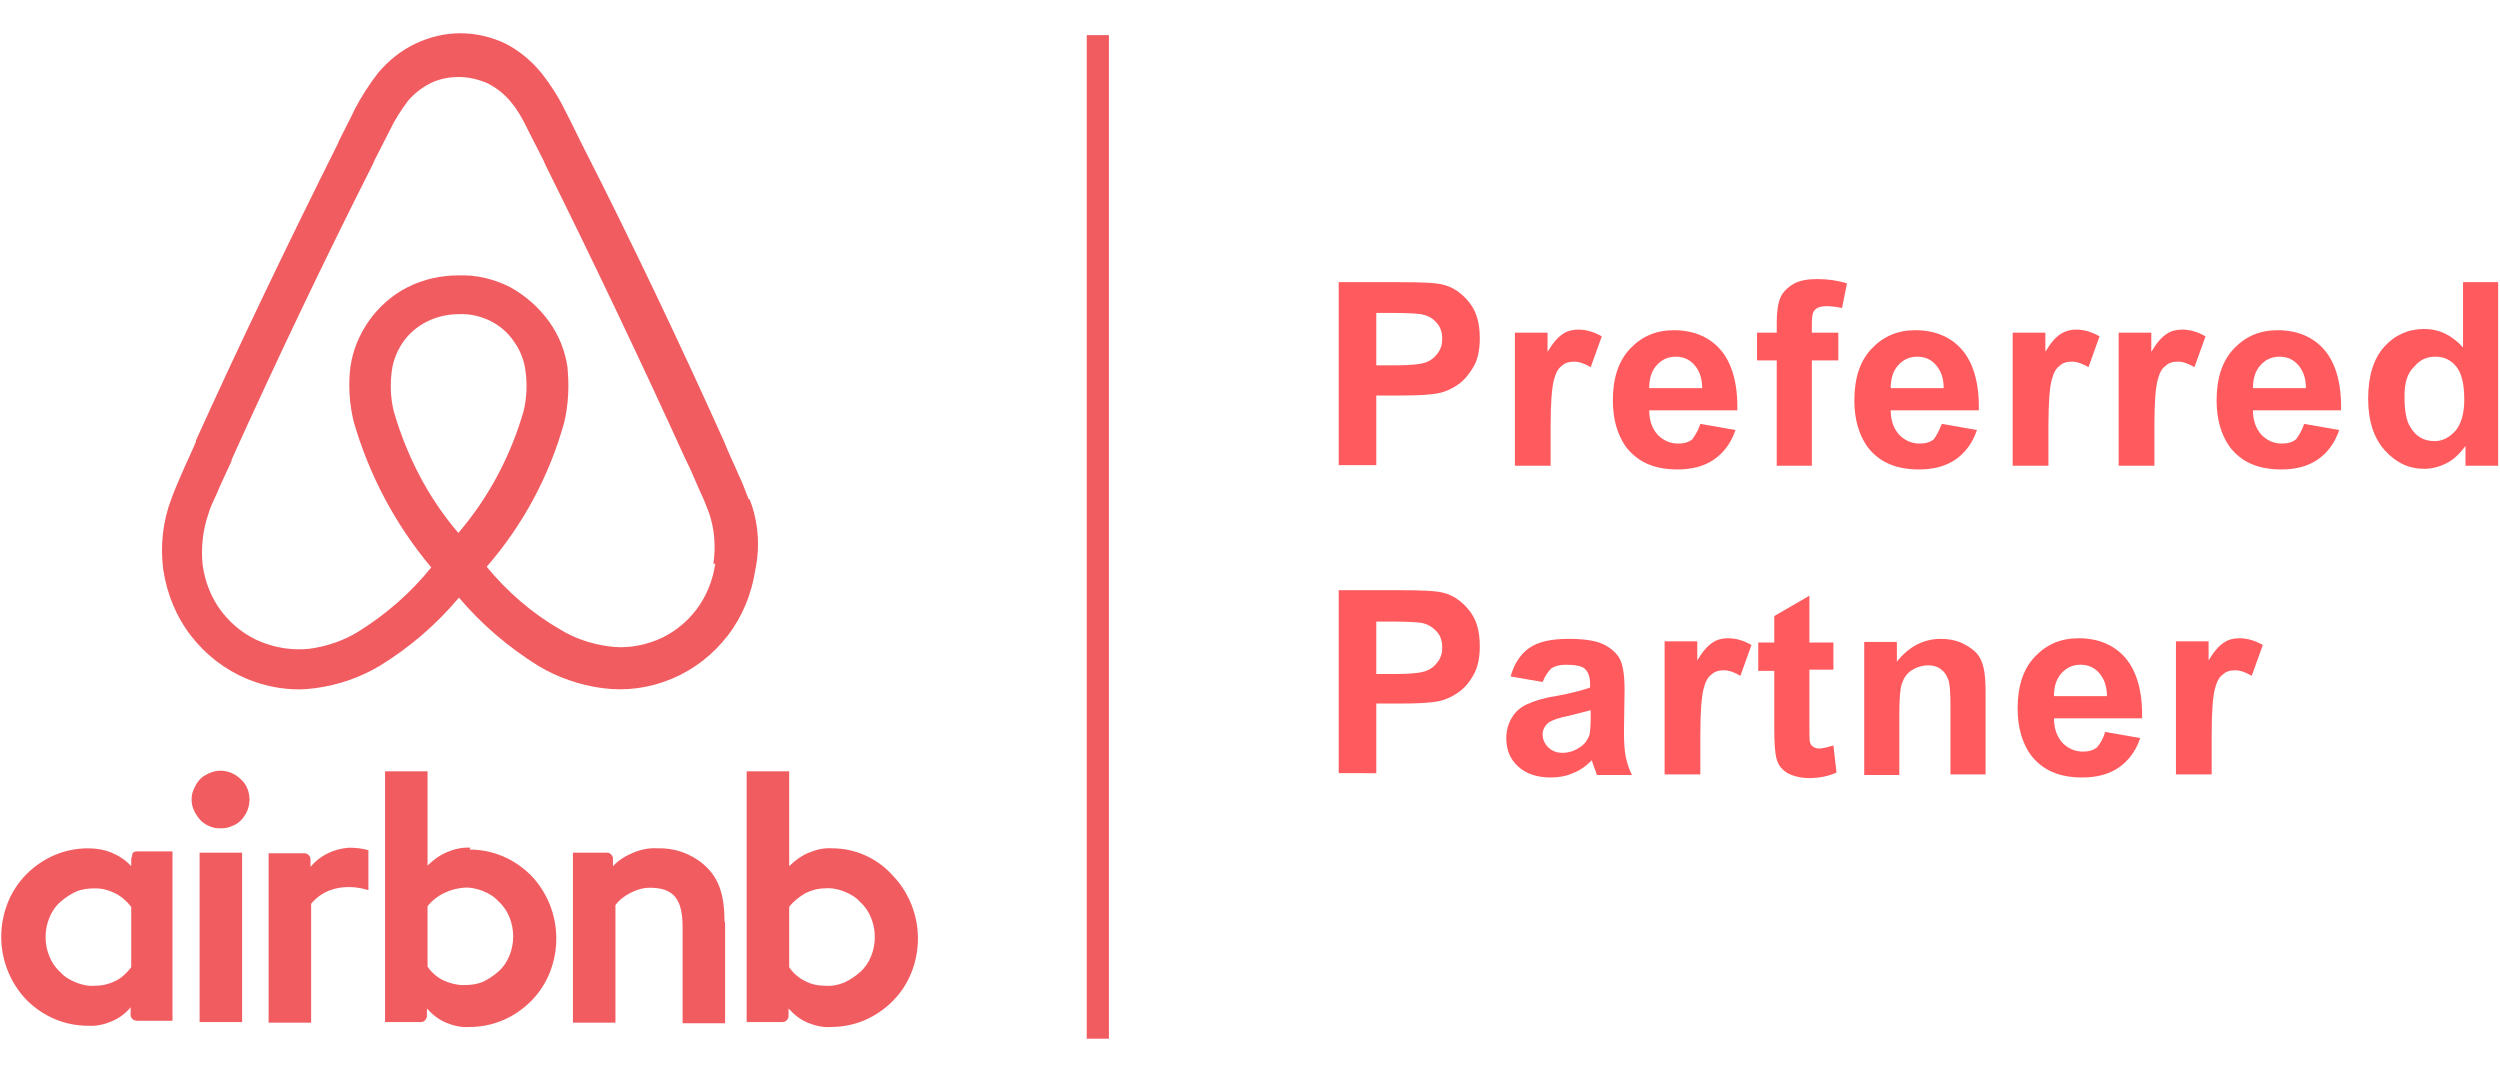 <?xml version="1.0" encoding="utf-8"?>
<!-- Generator: Adobe Illustrator 27.3.1, SVG Export Plug-In . SVG Version: 6.00 Build 0)  -->
<svg version="1.1" id="Layer_1" xmlns="http://www.w3.org/2000/svg" xmlns:xlink="http://www.w3.org/1999/xlink" x="0px" y="0px"
	 viewBox="0 0 405.8 177.1" style="enable-background:new 0 0 405.8 177.1;" xml:space="preserve">
<style type="text/css">
	.st0{display:none;}
	.st1{display:inline;fill:#A9A9A9;}
	.st2{fill:#FF7977;}
	.st3{fill:#FDB315;}
	.st4{fill:#FED980;}
	.st5{fill:#575B5C;}
	.st6{clip-path:url(#SVGID_00000133489162509652768580000006159707511581092789_);}
	.st7{fill:#F7B916;}
	.st8{fill:#1F3562;}
	.st9{fill:#1F3561;}
	.st10{fill:#245ABC;}
	.st11{fill:#3C92EC;}
	.st12{fill:#8FC08A;}
	.st13{fill:#E65A2A;}
	.st14{fill:#79C4F2;}
	.st15{fill:#182951;}
	.st16{fill-rule:evenodd;clip-rule:evenodd;fill:#1967D2;}
	.st17{fill-rule:evenodd;clip-rule:evenodd;fill:#4285F4;}
	.st18{fill-rule:evenodd;clip-rule:evenodd;fill:#FBBC04;}
	.st19{fill-rule:evenodd;clip-rule:evenodd;fill:#EA4335;}
	.st20{fill-rule:evenodd;clip-rule:evenodd;fill:#34A853;}
	.st21{fill:#FFFFFF;}
	.st22{fill:#013581;}
	.st23{fill-rule:evenodd;clip-rule:evenodd;fill:#F15C61;}
	.st24{fill:#FF5A5E;}
</style>
<g id="_x32_px_Stroke" class="st0">
	<path class="st1" d="M298.5,19.1v196h-196v-196H298.5 M300.5,17.1h-200v200h200V17.1L300.5,17.1z"/>
</g>
<g>
	<path class="st23" d="M40.5,129.8c0,0.9-0.3,1.9-0.8,2.6c-0.5,0.8-1.2,1.4-2.1,1.7c-0.8,0.4-1.8,0.4-2.7,0.3
		c-0.9-0.2-1.7-0.6-2.4-1.3c-0.6-0.7-1.1-1.5-1.3-2.4c-0.2-0.9-0.1-1.9,0.3-2.7c0.4-0.9,0.9-1.6,1.7-2.1c0.8-0.5,1.7-0.8,2.6-0.8
		c1.2,0,2.4,0.5,3.3,1.4C40,127.3,40.5,128.5,40.5,129.8L40.5,129.8z M21.3,139.4v1.2c-0.9-1-2-1.7-3.2-2.2
		c-1.2-0.5-2.5-0.7-3.8-0.7c-3.8,0-7.3,1.5-10,4.2c-2.7,2.7-4.1,6.4-4.1,10.2s1.5,7.5,4.1,10.2c2.7,2.7,6.2,4.2,10,4.2
		c1.3,0.1,2.6-0.2,3.8-0.7c1.2-0.5,2.3-1.3,3.1-2.3v1.2c0,0.1,0,0.3,0.1,0.4c0,0.1,0.1,0.2,0.2,0.3c0.1,0.1,0.2,0.2,0.3,0.2
		c0.1,0,0.3,0.1,0.4,0.1h5.8v-27.5h-5.8c-0.3,0-0.5,0.1-0.7,0.3C21.5,138.8,21.4,139.1,21.3,139.4L21.3,139.4z M21.3,157
		c-0.7,0.9-1.5,1.7-2.5,2.2c-1,0.5-2.1,0.8-3.3,0.8c-1,0.1-2.1-0.1-3.1-0.5c-1-0.4-1.9-0.9-2.6-1.7c-0.8-0.7-1.4-1.6-1.8-2.6
		c-0.4-1-0.6-2-0.6-3.1c0-1.1,0.2-2.1,0.6-3.1c0.4-1,1-1.9,1.8-2.6c0.8-0.7,1.7-1.3,2.6-1.7c1-0.4,2-0.5,3.1-0.5
		c1.1,0,2.2,0.3,3.2,0.8c1,0.5,1.9,1.3,2.6,2.2V157z M32.4,138.4h6.9v27.5h-6.9V138.4L32.4,138.4z M135.1,137.7
		c-1.3-0.1-2.6,0.2-3.8,0.7c-1.2,0.5-2.3,1.3-3.2,2.2v-15.4h-6.9v40.7h5.8c0.3,0,0.5-0.1,0.7-0.3c0.2-0.2,0.3-0.4,0.3-0.7v-1.2
		c0.9,1,1.9,1.8,3.1,2.3c1.2,0.5,2.5,0.8,3.8,0.7c3.8,0,7.3-1.5,10-4.2c2.7-2.7,4.1-6.4,4.1-10.2c0-3.8-1.5-7.5-4.1-10.2
		C142.3,139.2,138.7,137.7,135.1,137.7L135.1,137.7z M133.9,160c-1.1,0-2.2-0.2-3.3-0.8c-1-0.5-1.9-1.3-2.5-2.2v-9.8
		c0.7-0.9,1.6-1.6,2.6-2.2c1-0.5,2.1-0.8,3.2-0.8c1-0.1,2.1,0.1,3.1,0.5c1,0.4,1.9,0.9,2.6,1.7c0.8,0.7,1.4,1.6,1.8,2.6
		c0.4,1,0.6,2,0.6,3.1c0,1.1-0.2,2.1-0.6,3.1c-0.4,1-1,1.9-1.8,2.6c-0.8,0.7-1.7,1.3-2.6,1.7C136,159.9,135,160.1,133.9,160
		L133.9,160z M117.7,149.7v16.4h-6.9v-15.6c0-4.5-1.4-6.4-5.3-6.4c-1.1,0-2.1,0.3-3.1,0.8c-1,0.5-1.8,1.1-2.5,2V166h-6.9v-27.6h5.5
		c0.3,0,0.5,0.1,0.7,0.3c0.2,0.2,0.3,0.4,0.3,0.7v1.2c0.9-1,2.1-1.7,3.3-2.2c1.2-0.5,2.6-0.8,3.9-0.7c2.7-0.1,5.4,0.8,7.5,2.6
		c2.4,2.1,3.4,4.7,3.4,9.3L117.7,149.7z M76.4,137.6c-1.3-0.1-2.6,0.2-3.8,0.7c-1.2,0.5-2.3,1.3-3.2,2.2v-15.3h-6.9v40.7h5.8
		c0.3,0,0.5-0.1,0.7-0.3c0.2-0.2,0.3-0.5,0.3-0.7v-1.2c0.9,1,1.9,1.8,3.1,2.3c1.2,0.5,2.5,0.8,3.8,0.7c3.8,0,7.3-1.5,10-4.2
		c2.7-2.7,4.1-6.4,4.1-10.2c0-3.8-1.5-7.5-4.1-10.2c-2.7-2.7-6.2-4.2-10-4.2L76.4,137.6z M75.2,159.9c-1.1,0-2.2-0.3-3.3-0.8
		c-1-0.5-1.9-1.3-2.5-2.2v-9.8c0.7-0.9,1.6-1.6,2.6-2.1c1-0.5,2.1-0.8,3.2-0.9c1-0.1,2.1,0.1,3.1,0.5c1,0.4,1.9,0.9,2.6,1.7
		c0.8,0.7,1.4,1.6,1.8,2.6c0.4,1,0.6,2,0.6,3.1c0,1.1-0.2,2.1-0.6,3.1c-0.4,1-1,1.9-1.8,2.6c-0.8,0.7-1.7,1.3-2.6,1.7
		C77.3,159.8,76.3,159.9,75.2,159.9L75.2,159.9z M56.6,137.6c1.1,0,2.1,0.1,3.2,0.4v6.5c0,0-5.7-2.1-9.3,2.2v19.3h-6.9v-27.5h5.8
		c0.3,0,0.5,0.1,0.7,0.3c0.2,0.2,0.3,0.4,0.3,0.7v1.2C52,138.8,54.2,137.8,56.6,137.6L56.6,137.6z"/>
	<path class="st23" d="M121.7,81.1l-0.2-0.1c-0.5-1.3-1-2.7-1.6-3.9c-0.8-1.9-1.7-3.7-2.4-5.5c-7.2-16-14.9-32.2-23-48.1l-0.3-0.6
		c-0.8-1.6-1.6-3.3-2.5-5c-1-2.1-2.3-4.1-3.7-5.9c-1.6-2-3.6-3.7-5.9-4.9c-2.3-1.1-4.8-1.7-7.4-1.7c-2.5,0-5,0.6-7.3,1.7
		c-2.3,1.1-4.3,2.7-6,4.7c-1.4,1.8-2.7,3.8-3.8,5.9c-0.8,1.7-1.7,3.4-2.5,5l-0.3,0.7c-8,16-15.8,32.2-23,48.1v0.2
		c-0.7,1.7-1.6,3.5-2.4,5.4c-0.5,1.2-1.1,2.5-1.6,3.9c-1.4,3.7-1.8,7.6-1.3,11.5c0.6,3.9,2.1,7.6,4.5,10.7c2.4,3.1,5.5,5.5,9.1,7
		c2.7,1.1,5.5,1.7,8.4,1.7c0.9,0,1.8-0.1,2.7-0.2c3.7-0.5,7.2-1.7,10.4-3.6c4.9-3,9.2-6.7,12.9-11.1c3.7,4.4,8.1,8.1,12.9,11.1
		c3.2,1.9,6.7,3.1,10.4,3.6c3.8,0.5,7.6,0,11.2-1.5c3.6-1.5,6.7-3.9,9.1-7c2.4-3.1,3.9-6.8,4.5-10.7
		C123.4,88.7,123.1,84.7,121.7,81.1z M74.4,86.5C69.5,80.8,66,74,63.9,66.7c-0.5-2.1-0.6-4.3-0.3-6.5c0.2-1.6,0.8-3.1,1.7-4.5
		c1-1.5,2.4-2.7,4-3.5c1.6-0.8,3.4-1.2,5.1-1.2c1.8-0.1,3.6,0.3,5.2,1.1c1.6,0.8,3,2,4,3.6c0.9,1.3,1.5,2.9,1.7,4.5
		c0.3,2.2,0.2,4.4-0.3,6.5C82.9,74,79.3,80.8,74.4,86.5z M116.1,91.5c-0.4,2.8-1.5,5.4-3.1,7.5c-1.7,2.2-3.9,3.9-6.4,4.9
		c-2.5,1-5.2,1.4-7.9,1c-2.8-0.4-5.5-1.3-7.9-2.8C86.3,99.5,82.3,96,79,92c5.9-6.8,10.2-14.8,12.6-23.5c0.7-3,0.8-6,0.5-9
		c-0.4-2.6-1.4-5.1-2.9-7.2c-1.7-2.4-3.9-4.3-6.4-5.7c-2.6-1.3-5.4-2-8.3-1.9c-2.9,0-5.7,0.6-8.3,1.9c-2.6,1.3-4.8,3.3-6.4,5.6
		c-1.5,2.2-2.5,4.6-2.9,7.2c-0.4,3-0.2,6.1,0.5,9c2.5,8.7,6.8,16.8,12.6,23.7c-3.3,4.1-7.3,7.6-11.8,10.4c-2.4,1.5-5.1,2.4-7.9,2.8
		c-2.7,0.3-5.4-0.1-7.9-1.1c-2.5-1-4.7-2.7-6.4-4.9c-1.7-2.2-2.7-4.8-3.1-7.5c-0.3-2.8,0-5.7,0.9-8.3c0.3-1.1,0.8-2.1,1.4-3.4
		c0.5-1.3,1.6-3.5,2.4-5.3v-0.2c7.2-15.9,14.9-32.1,22.9-47.9l0.3-0.7l2.5-4.9c0.8-1.7,1.8-3.2,2.9-4.7c1-1.2,2.3-2.2,3.7-2.9
		c1.4-0.7,3-1,4.6-1c1.6,0,3.2,0.4,4.6,1c1.4,0.7,2.7,1.7,3.7,2.9c1.2,1.4,2.1,3,2.9,4.7l2.5,4.9l0.3,0.7
		c7.9,15.9,15.6,32.1,22.8,47.9c0.9,1.7,1.6,3.6,2.4,5.3c0.8,1.7,1,2.4,1.4,3.4c0.9,2.6,1.1,5.5,0.7,8.2L116.1,91.5z"/>
	<rect x="176.4" y="5.7" class="st23" width="3.6" height="162.9"/>
	<g>
		<g>
			<path class="st24" d="M217.3,75.6V45.8h9.7c3.7,0,6.1,0.1,7.2,0.4c1.7,0.4,3.1,1.4,4.3,2.9c1.2,1.5,1.7,3.4,1.7,5.8
				c0,1.8-0.3,3.4-1,4.6c-0.7,1.2-1.5,2.2-2.5,2.9c-1,0.7-2.1,1.2-3.1,1.4c-1.4,0.3-3.5,0.4-6.3,0.4h-3.9v11.3H217.3z M223.4,50.8
				v8.5h3.3c2.4,0,4-0.2,4.8-0.5c0.8-0.3,1.4-0.8,1.9-1.5c0.5-0.7,0.7-1.4,0.7-2.3c0-1.1-0.3-2-1-2.7c-0.6-0.7-1.4-1.1-2.4-1.3
				c-0.7-0.1-2.2-0.2-4.3-0.2H223.4z"/>
			<path class="st24" d="M251.6,75.6h-5.7V54h5.3v3.1c0.9-1.5,1.7-2.4,2.5-2.9c0.7-0.5,1.6-0.7,2.5-0.7c1.3,0,2.6,0.4,3.8,1.1
				l-1.8,5c-1-0.6-1.9-0.9-2.7-0.9c-0.8,0-1.5,0.2-2,0.7c-0.6,0.4-1,1.2-1.3,2.4c-0.3,1.2-0.5,3.6-0.5,7.3V75.6z"/>
			<path class="st24" d="M276,68.8l5.7,1c-0.7,2.1-1.9,3.7-3.5,4.8c-1.6,1.1-3.6,1.6-5.9,1.6c-3.8,0-6.5-1.2-8.4-3.7
				c-1.4-2-2.1-4.5-2.1-7.5c0-3.6,0.9-6.4,2.8-8.4c1.9-2,4.2-3,7.1-3c3.2,0,5.8,1.1,7.6,3.2s2.8,5.4,2.7,9.8h-14.3
				c0,1.7,0.5,3,1.4,4c0.9,0.9,2,1.4,3.3,1.4c0.9,0,1.7-0.2,2.3-0.7C275.2,70.6,275.7,69.8,276,68.8z M276.3,63
				c0-1.7-0.5-2.9-1.3-3.8c-0.8-0.9-1.8-1.3-3-1.3c-1.3,0-2.3,0.5-3.1,1.4c-0.8,0.9-1.2,2.1-1.2,3.7H276.3z"/>
			<path class="st24" d="M285.2,54h3.2v-1.6c0-1.8,0.2-3.2,0.6-4.1c0.4-0.9,1.1-1.6,2.1-2.2s2.4-0.8,3.9-0.8c1.6,0,3.2,0.2,4.8,0.7
				l-0.8,4c-0.9-0.2-1.8-0.3-2.6-0.3c-0.8,0-1.4,0.2-1.8,0.6c-0.4,0.4-0.5,1.1-0.5,2.2V54h4.3v4.5h-4.3v17.1h-5.7V58.5h-3.2V54z"/>
			<path class="st24" d="M315.2,68.8l5.7,1c-0.7,2.1-1.9,3.7-3.5,4.8c-1.6,1.1-3.6,1.6-5.9,1.6c-3.8,0-6.5-1.2-8.4-3.7
				c-1.4-2-2.1-4.5-2.1-7.5c0-3.6,0.9-6.4,2.8-8.4c1.9-2,4.2-3,7.1-3c3.2,0,5.8,1.1,7.6,3.2s2.8,5.4,2.7,9.8h-14.3
				c0,1.7,0.5,3,1.4,4c0.9,0.9,2,1.4,3.3,1.4c0.9,0,1.7-0.2,2.3-0.7C314.4,70.6,314.8,69.8,315.2,68.8z M315.5,63
				c0-1.7-0.5-2.9-1.3-3.8c-0.8-0.9-1.8-1.3-3-1.3c-1.3,0-2.3,0.5-3.1,1.4c-0.8,0.9-1.2,2.1-1.2,3.7H315.5z"/>
			<path class="st24" d="M332.4,75.6h-5.7V54h5.3v3.1c0.9-1.5,1.7-2.4,2.5-2.9s1.6-0.7,2.5-0.7c1.3,0,2.6,0.4,3.8,1.1l-1.8,5
				c-1-0.6-1.9-0.9-2.7-0.9c-0.8,0-1.5,0.2-2,0.7c-0.6,0.4-1,1.2-1.3,2.4c-0.3,1.2-0.5,3.6-0.5,7.3V75.6z"/>
			<path class="st24" d="M349.6,75.6h-5.7V54h5.3v3.1c0.9-1.5,1.7-2.4,2.5-2.9c0.7-0.5,1.6-0.7,2.5-0.7c1.3,0,2.6,0.4,3.8,1.1
				l-1.8,5c-1-0.6-1.9-0.9-2.7-0.9c-0.8,0-1.5,0.2-2,0.7c-0.6,0.4-1,1.2-1.3,2.4c-0.3,1.2-0.5,3.6-0.5,7.3V75.6z"/>
			<path class="st24" d="M374,68.8l5.7,1c-0.7,2.1-1.9,3.7-3.5,4.8c-1.6,1.1-3.6,1.6-5.9,1.6c-3.8,0-6.5-1.2-8.4-3.7
				c-1.4-2-2.1-4.5-2.1-7.5c0-3.6,0.9-6.4,2.8-8.4c1.9-2,4.2-3,7.1-3c3.2,0,5.8,1.1,7.6,3.2s2.8,5.4,2.7,9.8h-14.3
				c0,1.7,0.5,3,1.4,4c0.9,0.9,2,1.4,3.3,1.4c0.9,0,1.7-0.2,2.3-0.7C373.2,70.6,373.7,69.8,374,68.8z M374.3,63
				c0-1.7-0.5-2.9-1.3-3.8c-0.8-0.9-1.8-1.3-3-1.3c-1.3,0-2.3,0.5-3.1,1.4c-0.8,0.9-1.2,2.1-1.2,3.7H374.3z"/>
			<path class="st24" d="M405.5,75.6h-5.3v-3.2c-0.9,1.2-1.9,2.2-3.1,2.8c-1.2,0.6-2.4,0.9-3.6,0.9c-2.5,0-4.6-1-6.4-3
				c-1.8-2-2.7-4.8-2.7-8.4c0-3.7,0.9-6.5,2.6-8.4c1.7-1.9,3.9-2.9,6.5-2.9c2.4,0,4.5,1,6.3,3V45.8h5.7V75.6z M390.3,64.4
				c0,2.3,0.3,4,1,5c0.9,1.5,2.2,2.2,3.9,2.2c1.3,0,2.4-0.6,3.4-1.7c0.9-1.1,1.4-2.8,1.4-5c0-2.5-0.4-4.3-1.3-5.4
				c-0.9-1.1-2-1.6-3.4-1.6c-1.4,0-2.5,0.5-3.4,1.6C390.7,60.6,390.3,62.2,390.3,64.4z"/>
			<path class="st24" d="M217.3,125.7V95.8h9.7c3.7,0,6.1,0.1,7.2,0.4c1.7,0.4,3.1,1.4,4.3,2.9c1.2,1.5,1.7,3.4,1.7,5.8
				c0,1.8-0.3,3.4-1,4.6c-0.7,1.3-1.5,2.2-2.5,2.9c-1,0.7-2.1,1.2-3.1,1.4c-1.4,0.3-3.5,0.4-6.3,0.4h-3.9v11.3H217.3z M223.4,100.9
				v8.5h3.3c2.4,0,4-0.2,4.8-0.5c0.8-0.3,1.4-0.8,1.9-1.5c0.5-0.7,0.7-1.4,0.7-2.3c0-1.1-0.3-2-1-2.7s-1.4-1.1-2.4-1.3
				c-0.7-0.1-2.2-0.2-4.3-0.2H223.4z"/>
			<path class="st24" d="M250.4,110.7l-5.2-0.9c0.6-2.1,1.6-3.6,3-4.6c1.4-1,3.5-1.5,6.4-1.5c2.6,0,4.5,0.3,5.7,0.9
				c1.2,0.6,2.1,1.4,2.6,2.3c0.5,0.9,0.8,2.6,0.8,5.1l-0.1,6.7c0,1.9,0.1,3.3,0.3,4.2c0.2,0.9,0.5,1.9,1,2.9h-5.7
				c-0.1-0.4-0.3-0.9-0.6-1.7c-0.1-0.3-0.2-0.6-0.2-0.7c-1,1-2,1.7-3.1,2.1c-1.1,0.5-2.3,0.7-3.6,0.7c-2.2,0-4-0.6-5.3-1.8
				c-1.3-1.2-1.9-2.7-1.9-4.6c0-1.2,0.3-2.3,0.9-3.3c0.6-1,1.4-1.7,2.5-2.2c1.1-0.5,2.6-1,4.6-1.3c2.7-0.5,4.5-1,5.6-1.4V111
				c0-1.1-0.3-1.9-0.8-2.4c-0.5-0.5-1.6-0.7-3.1-0.7c-1,0-1.8,0.2-2.4,0.6C251.3,109,250.8,109.7,250.4,110.7z M258.1,115.3
				c-0.7,0.2-1.9,0.5-3.5,0.9c-1.6,0.3-2.6,0.7-3.1,1c-0.7,0.5-1.1,1.2-1.1,2c0,0.8,0.3,1.5,0.9,2.1c0.6,0.6,1.4,0.9,2.3,0.9
				c1,0,2-0.3,3-1c0.7-0.5,1.1-1.1,1.4-1.9c0.1-0.5,0.2-1.4,0.2-2.8V115.3z"/>
			<path class="st24" d="M275.9,125.7h-5.7v-21.6h5.3v3.1c0.9-1.5,1.7-2.4,2.5-2.9c0.7-0.5,1.6-0.7,2.5-0.7c1.3,0,2.6,0.4,3.8,1.1
				l-1.8,5c-1-0.6-1.9-0.9-2.7-0.9c-0.8,0-1.5,0.2-2,0.7c-0.6,0.4-1,1.2-1.3,2.4c-0.3,1.2-0.5,3.6-0.5,7.3V125.7z"/>
			<path class="st24" d="M297.6,104.1v4.6h-3.9v8.7c0,1.8,0,2.8,0.1,3.1c0.1,0.3,0.2,0.5,0.5,0.7c0.3,0.2,0.6,0.3,1,0.3
				c0.5,0,1.3-0.2,2.3-0.5l0.5,4.4c-1.3,0.6-2.8,0.9-4.5,0.9c-1,0-2-0.2-2.8-0.5c-0.8-0.3-1.4-0.8-1.8-1.3c-0.4-0.5-0.7-1.3-0.8-2.2
				c-0.1-0.7-0.2-2-0.2-4v-9.4h-2.6v-4.6h2.6v-4.3l5.7-3.3v7.6H297.6z"/>
			<path class="st24" d="M322.3,125.7h-5.7v-11c0-2.3-0.1-3.8-0.4-4.5s-0.6-1.2-1.2-1.6c-0.5-0.4-1.2-0.6-2-0.6
				c-1,0-1.9,0.3-2.7,0.8c-0.8,0.5-1.3,1.3-1.6,2.2c-0.3,0.9-0.4,2.6-0.4,5v9.8h-5.7v-21.6h5.3v3.2c1.9-2.4,4.3-3.7,7.1-3.7
				c1.3,0,2.4,0.2,3.5,0.7c1,0.5,1.8,1,2.4,1.7s0.9,1.5,1.1,2.4c0.2,0.9,0.3,2.2,0.3,3.9V125.7z"/>
			<path class="st24" d="M341.7,118.8l5.7,1c-0.7,2.1-1.9,3.7-3.5,4.8c-1.6,1.1-3.6,1.6-5.9,1.6c-3.8,0-6.5-1.2-8.4-3.7
				c-1.4-2-2.1-4.5-2.1-7.5c0-3.6,0.9-6.4,2.8-8.4c1.9-2,4.2-3,7.1-3c3.2,0,5.8,1.1,7.6,3.2s2.8,5.4,2.7,9.8h-14.3
				c0,1.7,0.5,3,1.4,4c0.9,0.9,2,1.4,3.3,1.4c0.9,0,1.7-0.2,2.3-0.7C340.9,120.7,341.4,119.9,341.7,118.8z M342,113
				c0-1.7-0.5-2.9-1.3-3.8c-0.8-0.9-1.8-1.3-3-1.3c-1.3,0-2.3,0.5-3.1,1.4c-0.8,0.9-1.2,2.1-1.2,3.7H342z"/>
			<path class="st24" d="M358.9,125.7h-5.7v-21.6h5.3v3.1c0.9-1.5,1.7-2.4,2.5-2.9c0.7-0.5,1.6-0.7,2.5-0.7c1.3,0,2.6,0.4,3.8,1.1
				l-1.8,5c-1-0.6-1.9-0.9-2.7-0.9c-0.8,0-1.5,0.2-2,0.7c-0.6,0.4-1,1.2-1.3,2.4c-0.3,1.2-0.5,3.6-0.5,7.3V125.7z"/>
		</g>
	</g>
</g>
</svg>
